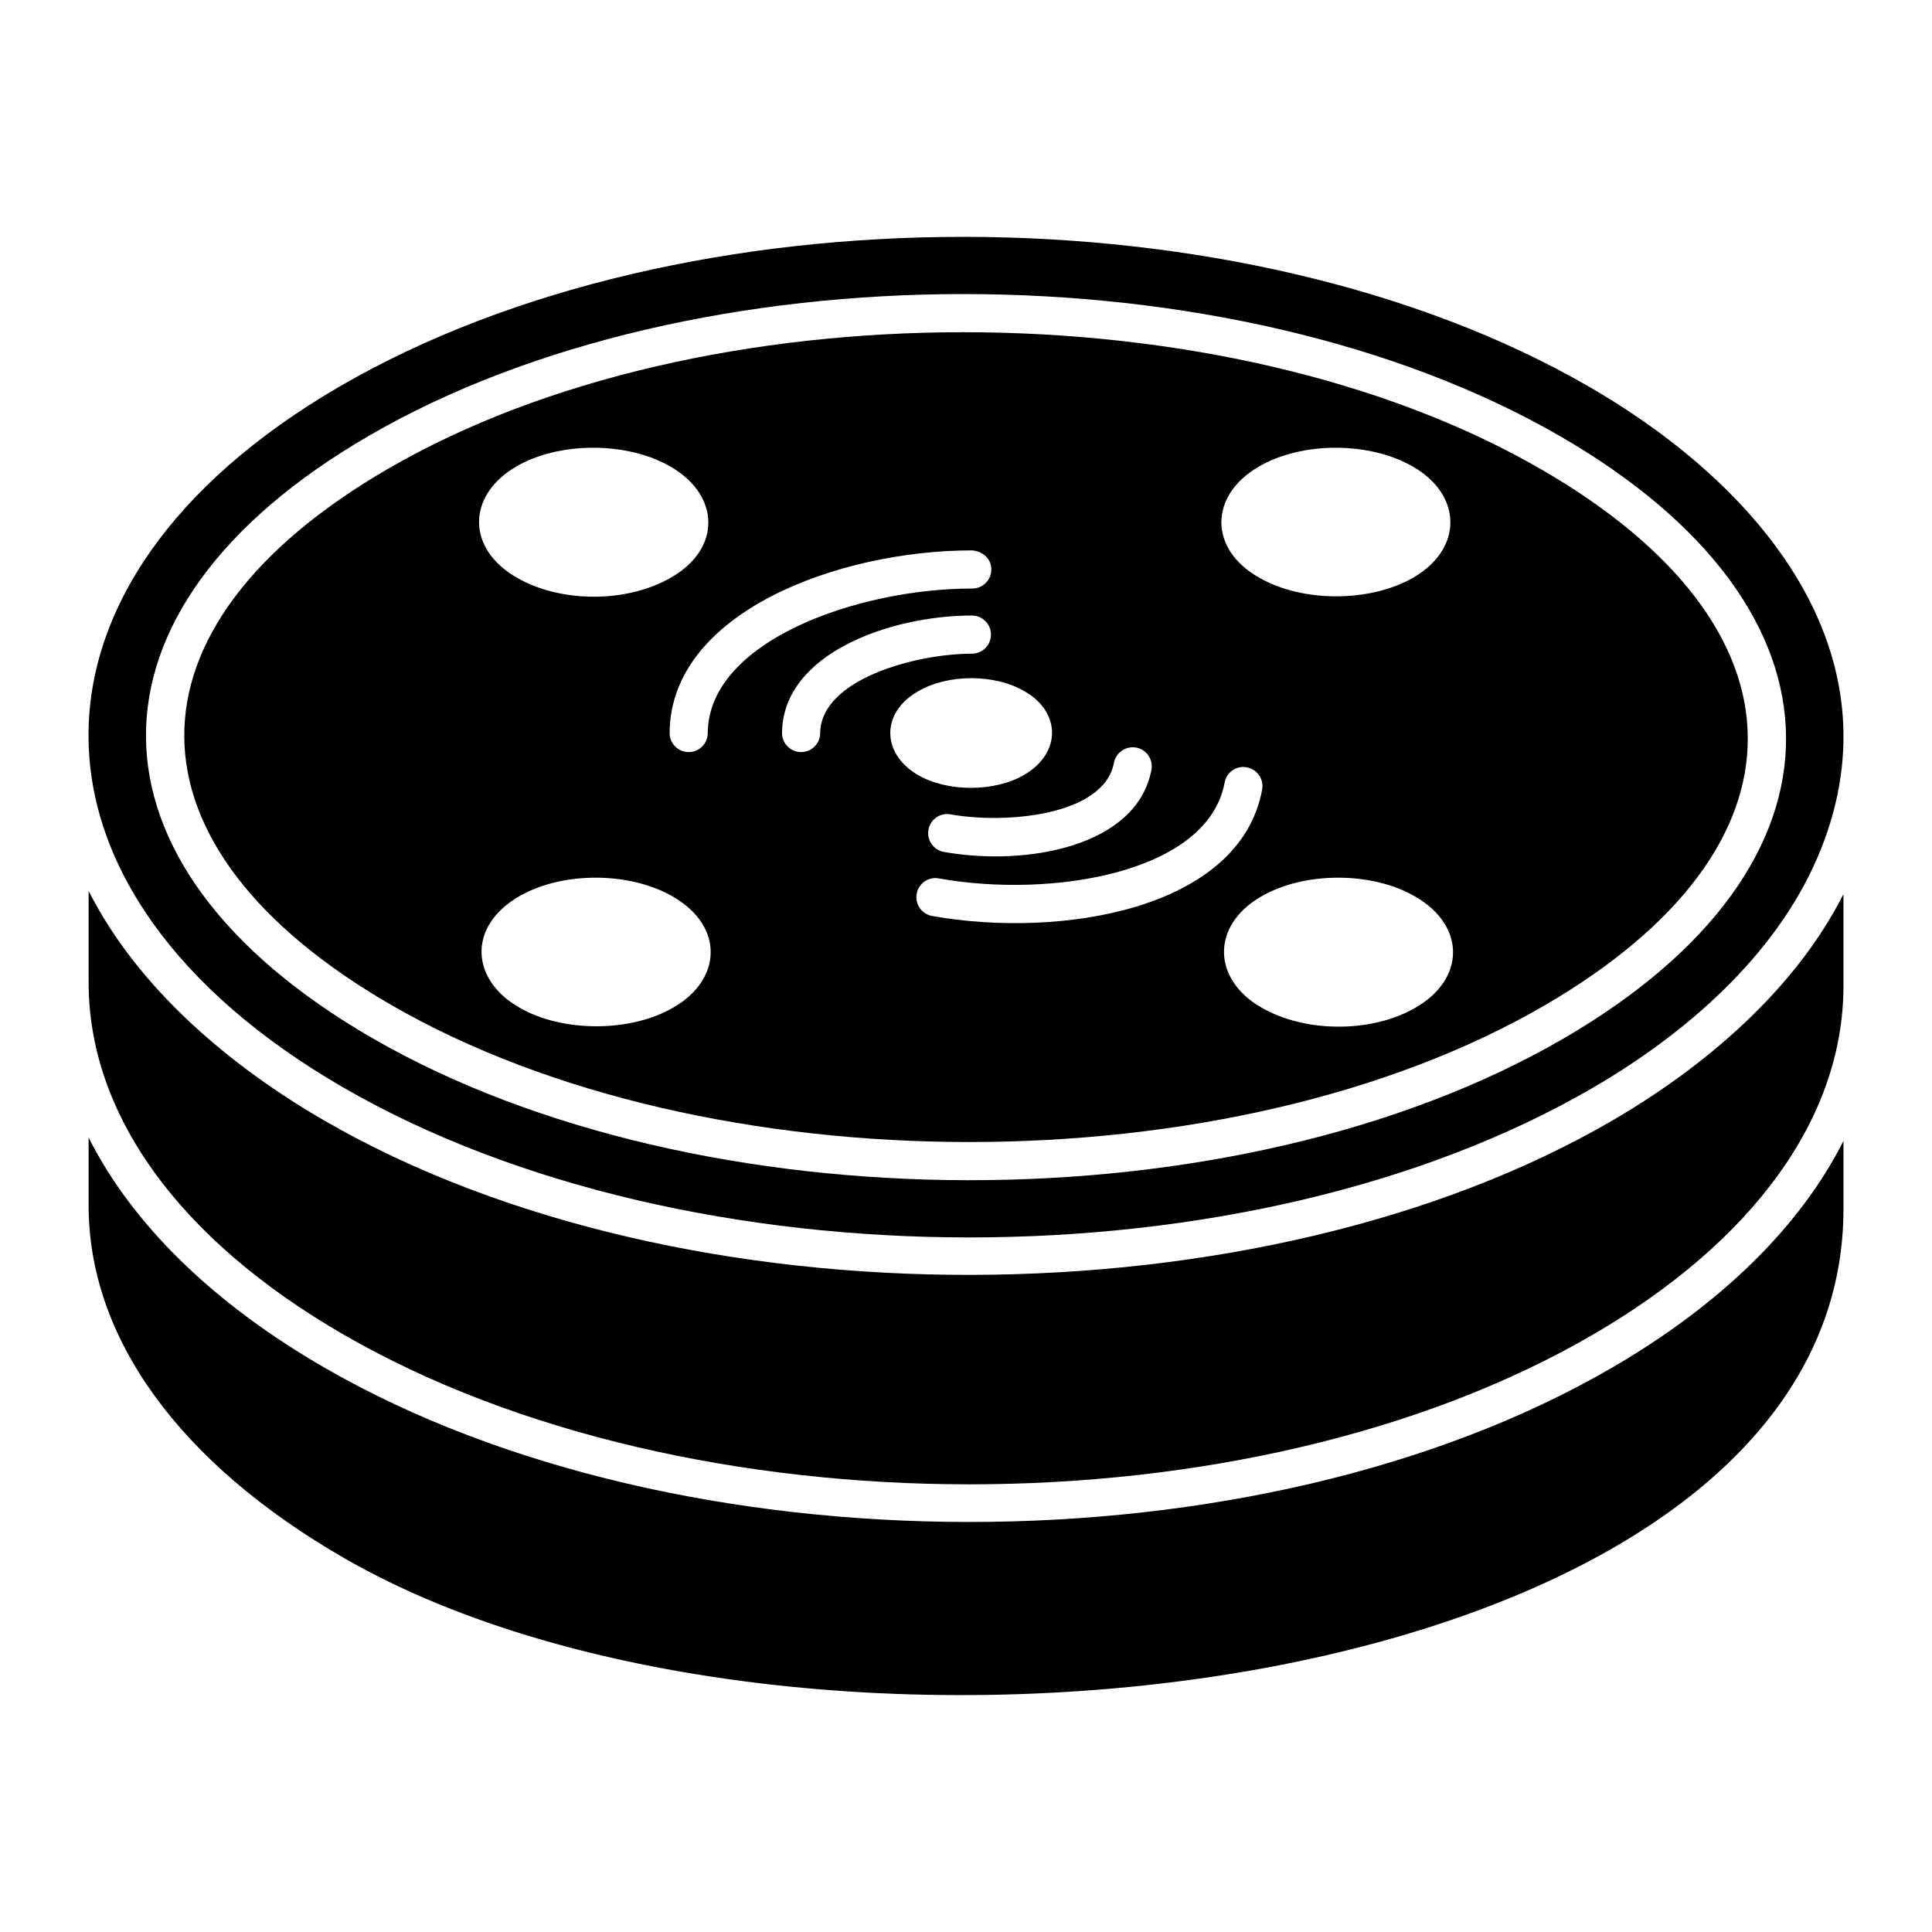 <?xml version="1.0" encoding="UTF-8"?>
<!-- Uploaded to: SVG Repo, www.svgrepo.com, Generator: SVG Repo Mixer Tools -->
<svg fill="#000000" width="800px" height="800px" version="1.1" viewBox="144 144 512 512" xmlns="http://www.w3.org/2000/svg">
 <g>
  <path d="m552.3 268.3c-83.707-48.332-222.36-48.359-305.58 0-72.266 41.992-71.766 100.04 1.023 142.06 83.734 48.34 222.44 48.402 305.58 0.09 72.227-41.98 71.73-100.15-1.02-142.15zm-74.707-0.641c11.426-6.672 29.32-6.672 40.844 0 12.941 7.394 13.492 21.645 0.102 29.418-11.277 6.527-29.297 6.688-40.844 0-13.379-7.523-13.305-21.754-0.102-29.418zm-38.383 78.488c0.52-2.738 3.16-4.512 5.898-4.031 2.746 0.512 4.551 3.16 4.031 5.898-3.852 20.465-33.359 25.613-55 21.754-2.75-0.488-4.578-3.113-4.086-5.863 0.484-2.75 3.106-4.606 5.863-4.086 14.641 2.613 40.648 0.367 43.293-13.672zm-158.45-78.488c11.426-6.672 29.418-6.672 40.945 0 13.246 7.691 13.422 21.809 0.102 29.418-11.633 6.734-29.195 6.746-40.844 0-13.238-7.559-13.387-21.641-0.203-29.418zm41.652 143.36c-11.781 6.82-29.891 6.394-40.742 0-12.738-7.164-14-21.316-0.203-29.422 11.426-6.672 29.316-6.672 40.844 0 13.754 7.953 12.957 22.074 0.102 29.422zm9.152-72.734c-0.016 2.781-2.277 5.023-5.055 5.023h-0.031c-2.789-0.016-5.039-2.289-5.023-5.086 0.188-31.926 44.762-48.363 80.129-48.363 2.898 0.203 5.133 2.238 5.133 5.059 0 2.789-2.266 5.051-5.055 5.051 0.004 0.004-0.047 0-0.078 0-30.27 0.004-69.887 13.938-70.02 38.316zm29.793 0.012c-0.023 2.781-2.285 5.012-5.055 5.012h-0.043c-2.793-0.023-5.035-2.309-5.012-5.098 0.191-21.164 28.969-31.09 50.316-31.09 2.793 0 5.055 2.262 5.055 5.055s-2.262 5.055-5.055 5.055c-14.848 0-40.082 6.789-40.207 21.066zm25.957-11.09c7.887-4.648 20.32-4.648 28.207 0 9.473 5.356 9.969 16.23-0.102 22.141-7.711 4.547-20.359 4.629-28.207 0-9.723-5.711-9.715-16.59 0.102-22.141zm3.695 59.531c-2.746-0.492-4.574-3.121-4.082-5.867 0.492-2.746 3.129-4.606 5.871-4.082 29.824 5.34 71.312-1.395 75.738-25.387 0.504-2.75 3.133-4.598 5.891-4.051 2.746 0.508 4.562 3.144 4.055 5.891-5.894 31.91-53.656 39.547-87.473 33.496zm128.14 24.281c-11.266 6.637-29.027 6.84-40.844 0-12.938-7.391-13.508-21.637-0.102-29.422 11.426-6.672 29.422-6.672 40.844 0 13.594 7.859 13.105 21.988 0.102 29.422z"/>
  <path d="m564.95 246.39c-91.039-52.562-239.48-53.102-330.94 0.035-89.34 51.93-88.488 134.13 1.082 185.84 91.566 52.871 240.02 52.891 330.95 0.055 24.523-14.254 48.27-34.801 59.555-60.961 22.262-51.621-11.953-96.859-60.641-124.97zm-6.547 172.8c-86.688 50.375-229.25 49.852-315.72-0.07-79.555-45.934-80.086-113.64-1.047-159.56 86.328-50.18 228.88-50.156 315.71-0.02 79.527 45.914 80.055 113.73 1.051 159.65z"/>
  <path d="m571.11 506.5c-93.758 54.492-246.75 54.422-341.07-0.031-29.766-17.188-50.996-38.09-62.555-60.992v17.785c-0.098 35.133 23.914 68.363 67.609 93.59 121.86 70.363 397.07 38.109 397.45-92.242v-18.262c-11.418 22.598-32.266 43.211-61.426 60.152z"/>
  <path d="m571.12 441.05c-92.492 53.75-245.64 55.078-341.08-0.035-24.867-14.363-49.445-34.973-62.555-60.914v24.031c-0.098 35.113 23.914 68.344 67.609 93.574 91.562 52.863 240.02 52.875 330.94 0.051 42.789-24.859 66.406-57.637 66.504-92.297v-24.484c-0.043 0.086-0.102 0.172-0.145 0.258-12.891 25.27-36.672 45.523-61.277 59.816z"/>
 </g>
</svg>